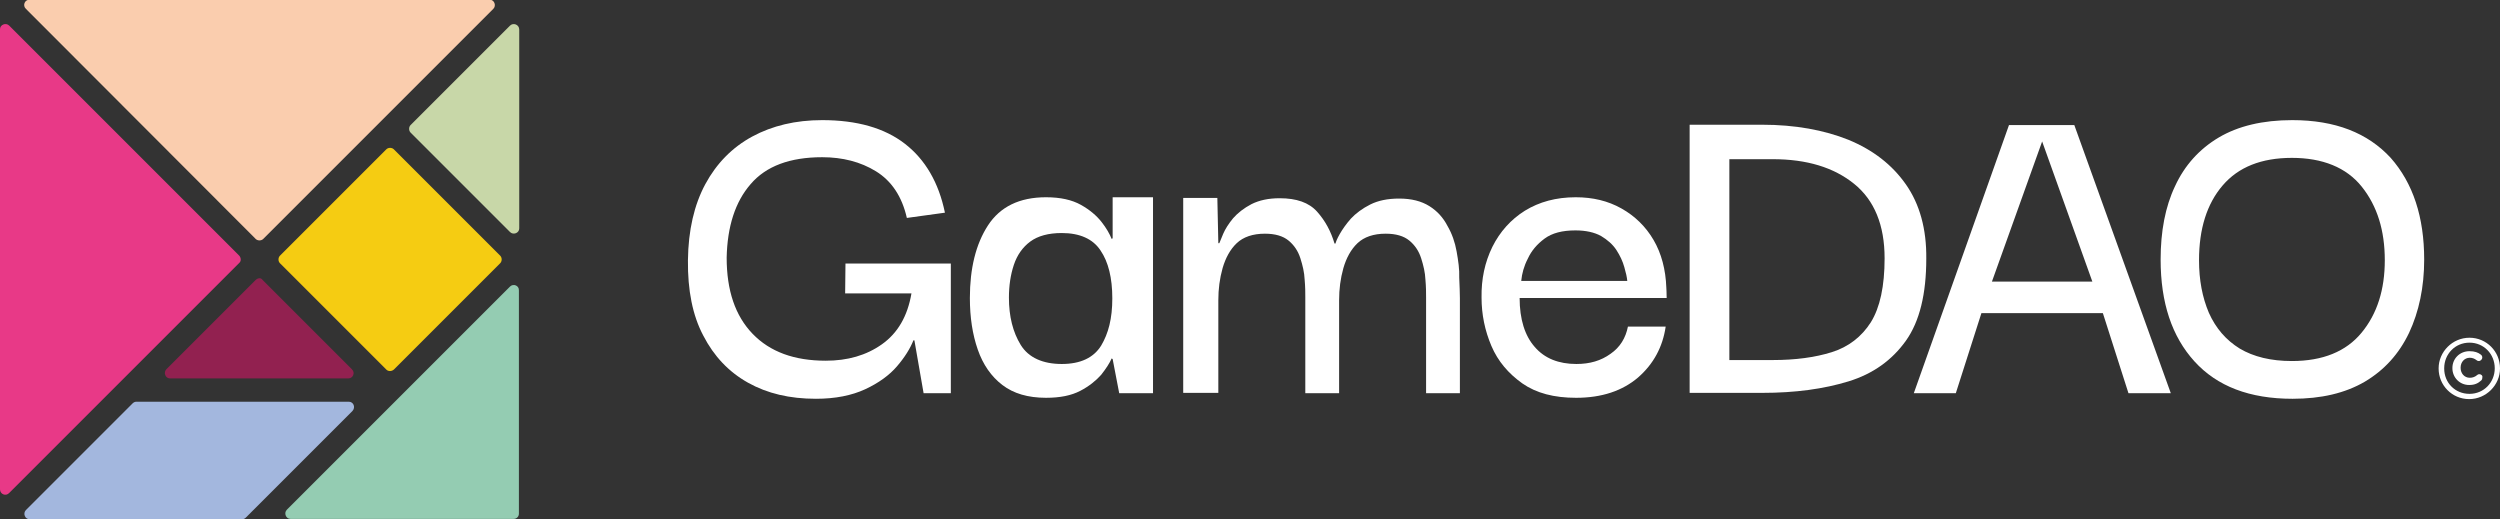 <?xml version="1.0" encoding="utf-8"?>
<!-- Generator: Adobe Illustrator 26.5.0, SVG Export Plug-In . SVG Version: 6.00 Build 0)  -->
<svg version="1.1" id="Layer_1" xmlns:serif="http://www.serif.com/"
	 xmlns="http://www.w3.org/2000/svg" xmlns:xlink="http://www.w3.org/1999/xlink" x="0px" y="0px" viewBox="0 0 761.7 158.2"
	 style="enable-background:new 0 0 761.7 158.2;" xml:space="preserve">
<rect x="0" y="0" width="761.7" height="158.2" fill="#333333" stroke="none"/>
<style type="text/css">
	.st0{fill:#E83987;}
	.st1{fill:#FACDAE;}
	.st2{fill:#922150;}
	.st3{fill:#C8D7A8;}
	.st4{fill:#A3B7DE;}
	.st5{fill:#94CCB2;}
	.st6{fill:#F5CC12;}
	.st7{fill:#FFFFFF;}
</style>
<g>
	<g transform="matrix(1,0,0,1,-463,0)">
		<path class="st0" d="M535.9,77.9L465.8,7.8c-1-1-2.8-0.3-2.8,1.1v140.2c0,1.5,1.8,2.2,2.8,1.1l70.1-70.1
			C536.5,79.6,536.5,78.6,535.9,77.9z"/>
	</g>
	<g transform="matrix(1,0,0,1,-463,0)">
		<path class="st1" d="M540.9,72.8c0.6,0.6,1.7,0.6,2.3,0l70.1-70.1c1-1,0.3-2.8-1.1-2.8H472c-1.5,0-2.2,1.8-1.1,2.8L540.9,72.8z"/>
	</g>
	<g transform="matrix(1,0,0,1,-463,0)">
		<path class="st2" d="M540.9,85.3l-27.2,27.2c-1,1-0.3,2.8,1.1,2.8h54.3c1.5,0,2.2-1.8,1.1-2.8l-27.2-27.2
			C542.6,84.6,541.6,84.6,540.9,85.3z"/>
	</g>
	<g transform="matrix(1,0,0,1,-463,0)">
		<path class="st3" d="M618.4,7.8l-30.3,30.3c-0.6,0.6-0.6,1.7,0,2.3l30.3,30.3c1,1,2.8,0.3,2.8-1.1V9
			C621.2,7.5,619.4,6.8,618.4,7.8L618.4,7.8z"/>
	</g>
	<g transform="matrix(1,0,0,1,-463,0)">
		<path class="st4" d="M569.3,122.4h-64.8c-0.4,0-0.8,0.2-1.1,0.5l-32.5,32.5c-1,1-0.3,2.8,1.1,2.8h64.8c0.4,0,0.8-0.2,1.1-0.5
			l32.5-32.5C571.4,124.1,570.7,122.4,569.3,122.4z"/>
	</g>
	<g transform="matrix(1,0,0,1,-463,0)">
		<path class="st5" d="M618.4,87.3l-68,68c-1,1-0.3,2.8,1.1,2.8h68c0.9,0,1.6-0.7,1.6-1.6v-68C621.2,87,619.4,86.3,618.4,87.3z"/>
	</g>
	<g transform="matrix(1,0,0,1,-463,0)">
		<path class="st6" d="M583,112.6l32.4-32.4c0.6-0.6,0.6-1.7,0-2.3L583,45.5c-0.6-0.6-1.7-0.6-2.3,0l-32.4,32.4
			c-0.6,0.6-0.6,1.7,0,2.3l32.4,32.4C581.3,113.2,582.3,113.2,583,112.6z"/>
	</g>
</g>
<g>
	<g transform="matrix(1,0,0,1,-463,0)">
		<path class="st7" d="M720.5,89.4h20.2c-1.2,7-4.2,12.1-9,15.5s-10.5,5-17.1,5c-9.6,0-17-2.7-22.3-8.2c-5.3-5.5-7.9-13.2-7.9-23.2
			c0.2-9.5,2.6-17,7.3-22.4c4.7-5.5,12-8.2,21.8-8.2c6.2,0,11.7,1.4,16.4,4.3c4.7,2.9,7.9,7.6,9.4,14.2l11.6-1.6
			c-1.9-9.2-6-16.2-12.2-21c-6.2-4.8-14.6-7.2-25.2-7.2c-8.1,0-15.2,1.7-21.3,5c-6.1,3.3-10.9,8.2-14.3,14.5s-5.2,14.1-5.3,23.2
			c-0.1,9.1,1.4,16.8,4.7,23c3.2,6.2,7.7,11,13.6,14.3c5.9,3.3,12.7,4.9,20.7,4.9c5.9,0,10.9-1,15-2.9c4.1-1.9,7.4-4.3,9.7-7
			c2.4-2.8,4-5.4,5-7.9h0.3l2.8,16.1h8.3V80.3h-32.1L720.5,89.4L720.5,89.4z"/>
	</g>
	<g transform="matrix(1,0,0,1,-463,0)">
		<path class="st7" d="M802,72.6l-0.3,0.2c-0.6-1.5-1.6-3.3-3.1-5.2c-1.5-1.9-3.6-3.7-6.3-5.2c-2.7-1.5-6.2-2.3-10.6-2.3
			c-8.1,0-14,2.9-17.7,8.6c-3.7,5.7-5.5,13.1-5.5,22.1c0,5.9,0.8,11.1,2.4,15.7c1.6,4.6,4.1,8.2,7.5,10.8c3.4,2.6,7.8,3.9,13.3,3.9
			c4.3,0,7.7-0.7,10.4-2.1c2.7-1.4,4.8-3.1,6.4-4.9c1.5-1.9,2.6-3.6,3.2-5l0.3,0.2l2,10.4h10.3V60.1H802L802,72.6L802,72.6z
			 M798.5,105.3c-2.3,3.7-6.3,5.6-12,5.6c-5.7,0-10.1-1.9-12.5-5.8c-2.4-3.9-3.6-8.7-3.6-14.4c0-3.7,0.5-7,1.5-10c1-3,2.7-5.4,5-7.1
			c2.3-1.7,5.5-2.6,9.6-2.6c5.5,0,9.5,1.8,11.8,5.3c2.4,3.5,3.6,8.4,3.6,14.6C801.9,97.1,800.7,101.6,798.5,105.3z"/>
	</g>
	<g transform="matrix(1,0,0,1,-463,0)">
		<path class="st7" d="M906.8,76.6c-0.5-2.8-1.4-5.4-2.8-7.8c-1.3-2.5-3.1-4.5-5.5-6c-2.4-1.5-5.4-2.3-9.2-2.3
			c-3.5,0-6.4,0.6-8.8,1.8c-2.4,1.2-4.4,2.7-5.9,4.3c-1.5,1.7-2.6,3.3-3.4,4.7c-0.8,1.4-1.2,2.4-1.3,2.9h-0.3
			c-1.1-3.7-2.8-6.9-5.3-9.7c-2.5-2.8-6.3-4.1-11.4-4.1c-3.4,0-6.2,0.6-8.6,1.8c-2.3,1.2-4.2,2.7-5.6,4.3c-1.4,1.7-2.4,3.3-3,4.7
			c-0.6,1.4-1,2.4-1.2,2.9h-0.3l-0.3-13.8h-10.4v59.4h10.7V91.5c0-3.4,0.4-6.6,1.3-9.8c0.9-3.1,2.3-5.7,4.3-7.6
			c2-1.9,4.9-2.9,8.6-2.9c3.1,0,5.5,0.7,7.2,2.1c1.7,1.4,2.9,3.2,3.6,5.4c0.7,2.2,1.2,4.3,1.3,6.5c0.2,2.2,0.2,4,0.2,5.4v29.2H871
			V91.5c0-3.4,0.4-6.6,1.3-9.8c0.9-3.1,2.3-5.7,4.3-7.6c2-1.9,4.9-2.9,8.6-2.9c3.1,0,5.5,0.7,7.2,2.1c1.7,1.4,2.9,3.2,3.6,5.4
			c0.7,2.2,1.2,4.3,1.3,6.5c0.2,2.2,0.2,4,0.2,5.4v29.2h10.3v-29c0-1.6-0.1-3.7-0.2-6.2C907.7,82.1,907.3,79.4,906.8,76.6
			L906.8,76.6z"/>
	</g>
	<g transform="matrix(1,0,0,1,-463,0)">
		<path class="st7" d="M970.7,87.7c-0.2-5.6-1.5-10.5-3.9-14.6c-2.4-4.1-5.7-7.3-9.8-9.6c-4.1-2.3-8.7-3.4-13.9-3.4
			c-6,0-11.1,1.4-15.5,4.1c-4.3,2.7-7.6,6.4-9.9,11c-2.3,4.7-3.4,9.8-3.3,15.5c0,5.1,1,10,3,14.7c2,4.7,5.2,8.4,9.4,11.4
			c4.3,3,9.7,4.4,16.4,4.4c7.8,0,14.1-2.1,18.9-6.2c4.7-4.1,7.5-9.3,8.4-15.5H959c-0.7,3.5-2.4,6.3-5.3,8.3
			c-2.9,2.1-6.3,3.1-10.4,3.1c-5.4,0-9.7-1.7-12.7-5.2c-3-3.4-4.6-8.4-4.6-14.9h44.8C970.8,89.1,970.7,88,970.7,87.7L970.7,87.7z
			 M926.5,85.5c0.2-2.1,0.8-4.4,2-6.7c1.1-2.4,2.8-4.4,5.1-6.1c2.3-1.7,5.4-2.5,9.4-2.5c3.2,0,5.8,0.6,7.8,1.7
			c2,1.2,3.6,2.6,4.7,4.3c1.1,1.7,1.9,3.4,2.4,5.2c0.5,1.7,0.8,3.1,0.9,4.2H926.5L926.5,85.5z"/>
	</g>
	<g transform="matrix(1,0,0,1,-463,0)">
		<path class="st7" d="M1043.7,56.2c-4.2-6-10-10.5-17.5-13.6c-7.5-3-16.3-4.6-26.3-4.6h-22.1v81.7h22.1c10.1,0,18.8-1.2,26.3-3.5
			c7.5-2.3,13.3-6.5,17.5-12.4c4.2-5.9,6.2-14.3,6.2-25C1050,69.8,1047.9,62.2,1043.7,56.2L1043.7,56.2z M1033,98.2
			c-2.8,4.4-6.8,7.5-11.9,9.1c-5.1,1.6-11.1,2.4-18,2.4h-13.2V48.5h13.2c10.4,0,18.6,2.5,24.8,7.5c6.2,5,9.3,12.6,9.3,22.7
			C1037.2,87.2,1035.8,93.7,1033,98.2z"/>
	</g>
	<g transform="matrix(1,0,0,1,-463,0)">
		<path class="st7" d="M1075.1,38.1l-29,81.7h12.8l7.8-24.4h37l7.8,24.4h12.9L1095,38.1H1075.1z M1069.9,85.8l15.3-42.7l15.3,42.7
			H1069.9z"/>
	</g>
	<g transform="matrix(1,0,0,1,-463,0)">
		<path class="st7" d="M1161.4,36.6c-9,0-16.5,1.8-22.4,5.3c-5.9,3.5-10.4,8.5-13.3,14.8c-3,6.3-4.4,13.8-4.4,22.4
			c0,13.1,3.4,23.4,10.3,31c6.9,7.6,16.8,11.4,29.9,11.4c8.7,0,16-1.7,22-5.2c5.9-3.5,10.4-8.4,13.5-14.9c3-6.4,4.6-13.9,4.6-22.3
			c0-13-3.4-23.3-10.2-31C1184.4,40.5,1174.5,36.6,1161.4,36.6L1161.4,36.6z M1182.5,101.4c-4.7,5.7-11.8,8.6-21.2,8.6
			c-6.4,0-11.7-1.3-15.9-3.8c-4.2-2.6-7.3-6.2-9.4-10.9c-2-4.7-3-10-3-16c0-9.6,2.4-17.2,7.2-22.8c4.8-5.6,11.8-8.4,21.1-8.4
			c9.3,0,16.6,2.9,21.3,8.8c4.7,5.9,7,13.3,7,22.4C1189.6,88.2,1187.3,95.6,1182.5,101.4L1182.5,101.4z"/>
	</g>
	<g transform="matrix(1,0,0,1,-463,0)">
		<path class="st7" d="M1215.4,102.9c-5.2,0-9.4,4.3-9.4,9.3v0.1c0,5.1,4.1,9.3,9.3,9.3c5.2,0,9.4-4.3,9.4-9.3v-0.1
			C1224.7,107.1,1220.6,102.9,1215.4,102.9z M1223.1,112.2c0,4.3-3.3,7.8-7.7,7.8s-7.7-3.4-7.7-7.7v-0.1c0-4.3,3.3-7.8,7.7-7.8
			C1219.8,104.4,1223.1,107.9,1223.1,112.2L1223.1,112.2z"/>
	</g>
	<g transform="matrix(1,0,0,1,-463,0)">
		<path class="st7" d="M1218.4,114c-0.3,0-0.5,0.1-0.7,0.3c-0.6,0.5-1.3,0.8-2.2,0.8c-1.7,0-2.8-1.4-2.8-3V112c0-1.7,1.2-3,2.8-3
			c0.8,0,1.5,0.3,2,0.7c0.2,0.2,0.5,0.3,0.7,0.3c0.6,0,1.1-0.5,1.1-1.1c0-0.4-0.2-0.7-0.5-0.9c-0.8-0.6-1.8-1-3.4-1
			c-3,0-5.2,2.3-5.2,5.1v0.1c0,2.8,2.2,5.1,5.1,5.1c1.7,0,2.7-0.5,3.7-1.4c0.2-0.2,0.3-0.4,0.3-0.8
			C1219.5,114.5,1219,114,1218.4,114L1218.4,114z"/>
	</g>
</g>
</svg>
